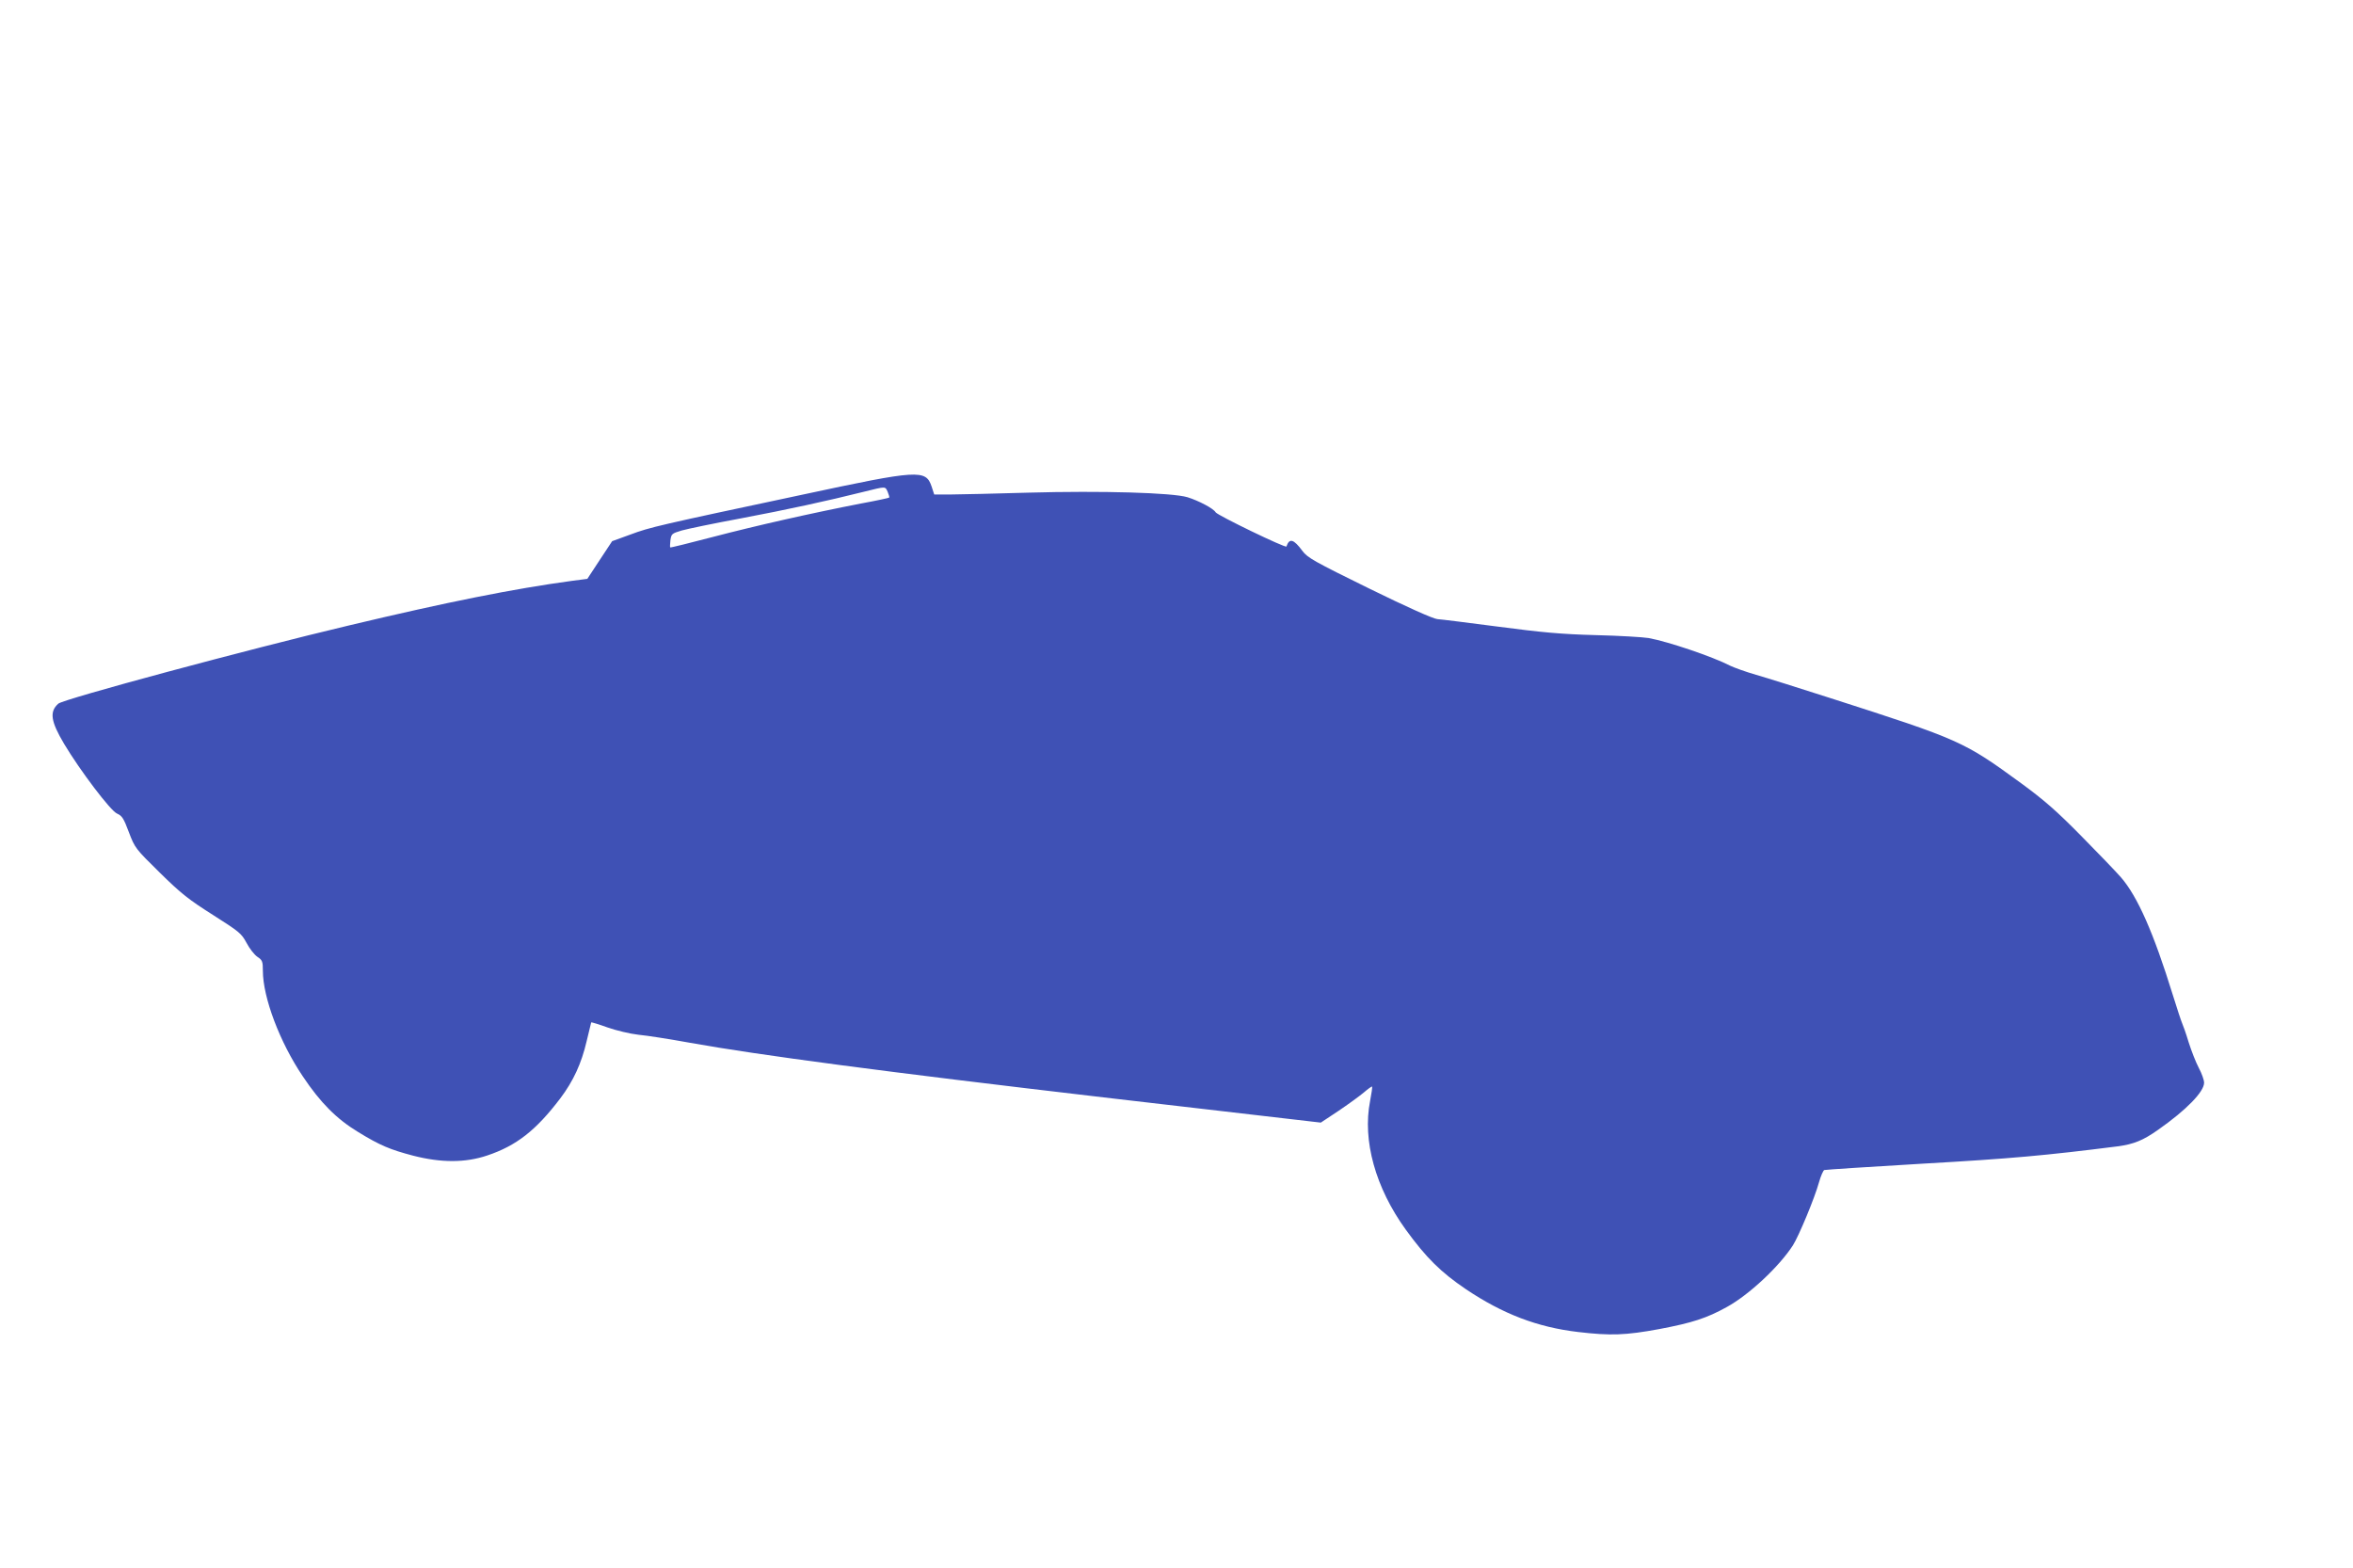 <?xml version="1.0" standalone="no"?>
<!DOCTYPE svg PUBLIC "-//W3C//DTD SVG 20010904//EN"
 "http://www.w3.org/TR/2001/REC-SVG-20010904/DTD/svg10.dtd">
<svg version="1.0" xmlns="http://www.w3.org/2000/svg"
 width="1280pt" height="853pt" viewBox="0 0 1280 853"
 preserveAspectRatio="xMidYMid meet">
<g transform="translate(0,853) scale(0.1,-0.1)"
fill="#3f51b5" stroke="none">
<path d="M4365 5839 c-786 -167 -829 -177 -936 -217 l-99 -36 -68 -103 -67
-102 -85 -11 c-316 -43 -673 -114 -1210 -242 -553 -131 -1556 -401 -1583 -426
-49 -44 -41 -96 32 -219 86 -144 253 -365 288 -379 27 -12 36 -26 64 -101 33
-87 36 -90 169 -221 116 -114 157 -146 288 -229 143 -91 155 -100 183 -152 16
-31 43 -65 59 -76 27 -18 30 -25 30 -76 0 -145 92 -389 217 -574 96 -144 184
-232 301 -303 119 -73 174 -96 300 -129 152 -39 283 -39 402 1 159 53 266 137
398 311 71 94 115 190 143 310 13 55 24 101 25 103 1 2 41 -10 88 -27 48 -17
124 -35 169 -40 45 -4 172 -24 282 -44 367 -66 1060 -158 2250 -297 l1180
-137 95 63 c52 35 114 80 138 100 23 20 44 35 46 33 2 -2 -3 -38 -11 -79 -42
-214 29 -471 194 -699 111 -153 191 -232 327 -324 201 -135 389 -207 610 -233
178 -21 259 -18 443 16 179 34 257 59 367 120 120 66 284 219 359 335 32 50
119 259 142 343 10 35 23 65 29 67 6 2 250 18 541 35 473 27 662 44 1056 94
87 12 137 32 219 90 154 108 250 207 250 256 0 15 -13 51 -29 81 -16 30 -40
92 -55 139 -14 47 -31 94 -36 105 -5 11 -28 81 -51 155 -104 336 -191 533
-281 637 -28 32 -126 134 -217 226 -132 134 -199 193 -326 286 -314 229 -330
236 -1040 464 -165 53 -346 110 -402 126 -56 16 -119 39 -140 49 -99 51 -337
131 -444 151 -30 5 -161 13 -290 16 -187 5 -294 15 -529 46 -162 21 -311 40
-331 41 -23 2 -164 65 -370 166 -299 147 -337 168 -364 205 -48 65 -71 71 -87
24 -4 -10 -374 169 -385 186 -12 21 -92 63 -153 82 -83 25 -467 36 -865 25
-181 -5 -371 -10 -422 -10 l-91 0 -14 43 c-32 94 -69 92 -703 -44z m464 15 c6
-15 10 -28 8 -31 -2 -2 -71 -17 -153 -32 -268 -52 -573 -121 -806 -182 -126
-33 -231 -59 -232 -57 -2 2 -1 19 1 39 5 35 8 37 61 53 32 9 176 39 322 66
254 48 466 94 670 145 121 30 115 30 129 -1z"/>
</g>
</svg>
